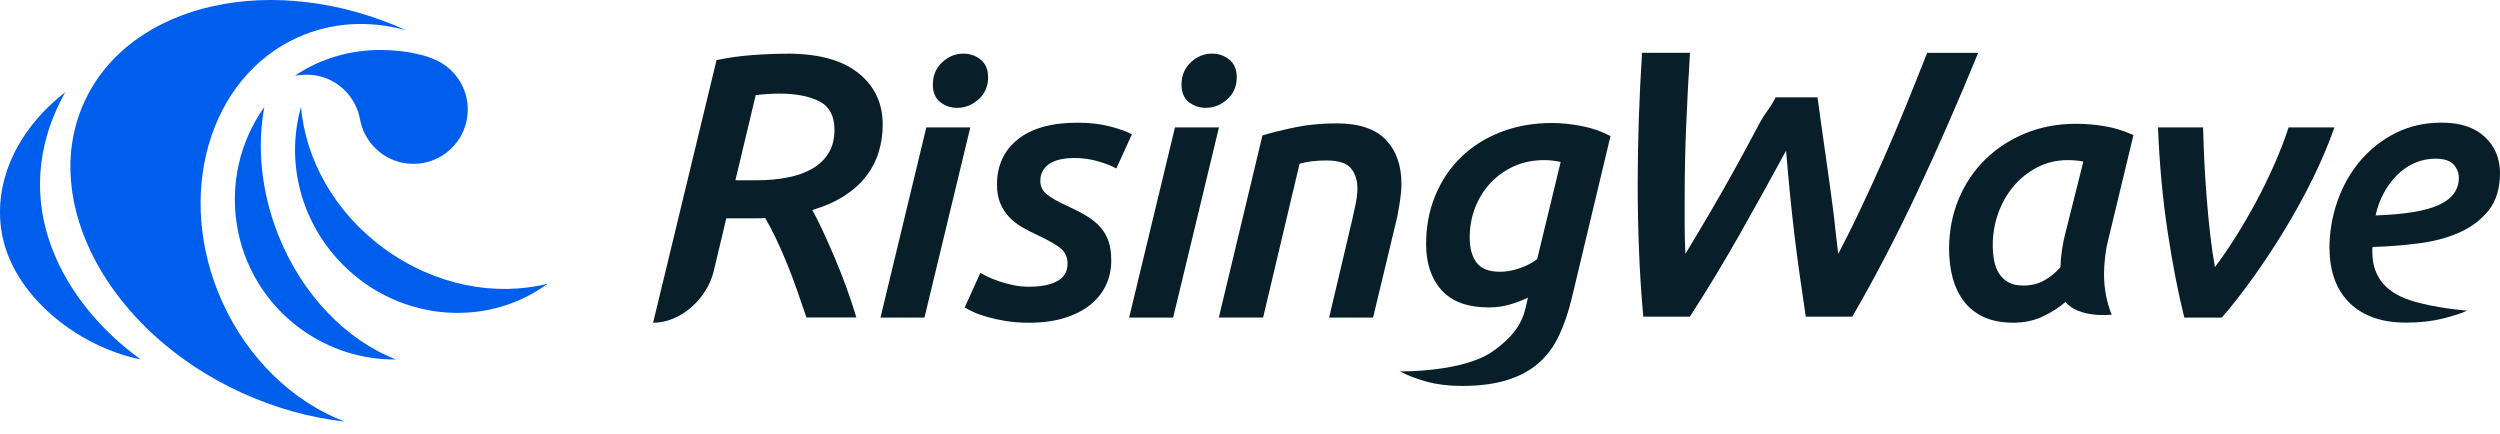<svg width="190" height="33" viewBox="0 0 190 33" fill="none" xmlns="http://www.w3.org/2000/svg">
<path d="M59.84 4.078C62.207 4.078 64.007 4.569 65.237 5.554C66.468 6.536 67.086 7.84 67.086 9.464C67.086 10.19 66.986 10.881 66.786 11.539C66.587 12.198 66.271 12.81 65.842 13.372C65.413 13.936 64.86 14.435 64.182 14.875C63.505 15.315 62.687 15.676 61.735 15.962C61.983 16.402 62.25 16.931 62.536 17.552C62.822 18.172 63.119 18.841 63.424 19.557C63.729 20.272 64.026 21.022 64.312 21.805C64.598 22.587 64.857 23.361 65.084 24.125H61.287C61.058 23.437 60.817 22.741 60.569 22.034C60.321 21.327 60.062 20.644 59.792 19.986C59.525 19.327 59.25 18.707 58.972 18.124C58.694 17.541 58.421 17.02 58.151 16.564C57.979 16.583 57.768 16.594 57.52 16.594H55.199L54.241 20.612C53.75 22.673 51.753 24.53 49.635 24.53L54.457 4.567C55.372 4.375 56.303 4.248 57.25 4.181C58.194 4.113 59.058 4.081 59.84 4.081V4.078ZM63.419 9.864C63.419 8.814 63.035 8.093 62.272 7.702C61.508 7.311 60.486 7.114 59.209 7.114C58.942 7.114 58.656 7.125 58.351 7.144C58.046 7.162 57.741 7.192 57.434 7.23L55.89 13.701H57.493C58.351 13.701 59.144 13.631 59.87 13.485C60.596 13.342 61.219 13.118 61.746 12.813C62.272 12.508 62.682 12.111 62.976 11.626C63.273 11.14 63.421 10.552 63.421 9.864H63.419Z" fill="#081F29"/>
<path d="M70.259 24.138H66.916L70.4 9.683H73.743L70.259 24.138ZM72.747 8.196C72.251 8.196 71.816 8.047 71.449 7.753C71.08 7.459 70.896 7.017 70.896 6.426C70.896 5.743 71.131 5.182 71.601 4.739C72.07 4.296 72.61 4.075 73.217 4.075C73.713 4.075 74.151 4.226 74.528 4.531C74.906 4.836 75.095 5.281 75.095 5.872C75.095 6.555 74.855 7.111 74.377 7.545C73.897 7.977 73.355 8.196 72.747 8.196Z" fill="#081F29"/>
<path d="M78.258 21.788C79.143 21.788 79.842 21.645 80.36 21.36C80.875 21.073 81.134 20.636 81.134 20.048C81.134 19.568 80.97 19.187 80.638 18.901C80.306 18.615 79.726 18.28 78.897 17.892C78.455 17.689 78.045 17.476 77.667 17.258C77.289 17.037 76.963 16.777 76.684 16.483C76.409 16.189 76.188 15.844 76.021 15.447C75.856 15.05 75.772 14.575 75.772 14.022C75.772 12.584 76.299 11.443 77.348 10.595C78.398 9.748 79.92 9.324 81.909 9.324C82.829 9.324 83.655 9.421 84.383 9.616C85.112 9.81 85.66 10.007 86.027 10.209L84.839 12.808C84.526 12.624 84.076 12.444 83.485 12.268C82.894 12.093 82.278 12.007 81.634 12.007C81.32 12.007 81.013 12.034 80.708 12.09C80.403 12.144 80.13 12.239 79.893 12.365C79.653 12.495 79.456 12.673 79.299 12.905C79.143 13.134 79.065 13.415 79.065 13.747C79.065 14.171 79.235 14.516 79.577 14.783C79.917 15.05 80.411 15.331 81.056 15.625C81.663 15.903 82.179 16.17 82.605 16.427C83.029 16.686 83.379 16.974 83.655 17.298C83.933 17.622 84.135 17.981 84.262 18.375C84.391 18.772 84.456 19.247 84.456 19.8C84.456 20.482 84.319 21.111 84.041 21.694C83.765 22.274 83.363 22.771 82.837 23.186C82.311 23.602 81.663 23.928 80.889 24.169C80.114 24.409 79.229 24.527 78.236 24.527C77.553 24.527 76.941 24.482 76.398 24.39C75.853 24.298 75.381 24.193 74.974 24.071C74.569 23.953 74.226 23.829 73.951 23.699C73.676 23.57 73.463 23.459 73.317 23.367L74.504 20.741C74.634 20.814 74.823 20.912 75.071 21.033C75.319 21.152 75.605 21.268 75.929 21.378C76.25 21.489 76.612 21.586 77.006 21.67C77.402 21.753 77.821 21.794 78.263 21.794L78.258 21.788Z" fill="#081F29"/>
<path d="M89.158 24.138H85.814L89.298 9.682H92.642L89.158 24.138ZM91.646 8.195C91.149 8.195 90.715 8.047 90.348 7.753C89.978 7.459 89.795 7.016 89.795 6.425C89.795 5.742 90.029 5.181 90.499 4.739C90.969 4.296 91.508 4.075 92.115 4.075C92.612 4.075 93.049 4.226 93.427 4.531C93.805 4.836 93.994 5.281 93.994 5.872C93.994 6.555 93.753 7.111 93.276 7.545C92.795 7.977 92.253 8.195 91.646 8.195Z" fill="#081F29"/>
<path d="M95.953 10.29C96.689 10.068 97.531 9.86 98.481 9.666C99.431 9.472 100.467 9.377 101.59 9.377C103.285 9.377 104.529 9.793 105.322 10.621C106.115 11.45 106.509 12.567 106.509 13.965C106.509 14.351 106.477 14.761 106.412 15.195C106.347 15.627 106.269 16.075 106.177 16.537L104.353 24.138H101.012L102.723 16.895C102.815 16.491 102.907 16.075 102.999 15.651C103.09 15.228 103.147 14.823 103.163 14.434C103.182 13.79 103.028 13.255 102.707 12.832C102.383 12.408 101.755 12.195 100.813 12.195C100.019 12.195 99.339 12.278 98.767 12.443L95.996 24.135H92.631L95.947 10.287L95.953 10.29Z" fill="#081F29"/>
<path d="M113.449 26.705C115.499 25.253 115.799 24.09 116.039 23.003L116.123 22.617C115.753 22.801 115.311 22.973 114.795 23.13C114.28 23.286 113.735 23.365 113.165 23.365C111.544 23.365 110.343 22.927 109.557 22.05C108.775 21.176 108.384 20.01 108.384 18.553C108.384 17.226 108.613 16 109.074 14.878C109.536 13.755 110.183 12.781 111.023 11.961C111.862 11.14 112.868 10.501 114.05 10.039C115.23 9.578 116.538 9.349 117.974 9.349C118.673 9.349 119.426 9.427 120.227 9.583C121.029 9.74 121.752 9.994 122.397 10.344L119.466 22.617C119.207 23.705 118.881 24.668 118.484 25.504C118.087 26.344 117.567 27.043 116.922 27.604C116.277 28.165 115.481 28.594 114.531 28.888C113.581 29.183 112.434 29.331 111.09 29.331C110.113 29.331 109.234 29.226 108.451 29.012C107.669 28.799 106.98 28.538 106.392 28.224C106.392 28.224 111.182 28.308 113.449 26.703V26.705ZM113.988 20.655C114.485 20.655 114.995 20.564 115.518 20.377C116.042 20.194 116.479 19.962 116.827 19.686L118.611 12.306C118.187 12.214 117.772 12.168 117.367 12.168C116.52 12.168 115.748 12.325 115.057 12.638C114.366 12.951 113.772 13.375 113.273 13.909C112.777 14.443 112.388 15.067 112.113 15.774C111.838 16.483 111.697 17.244 111.697 18.054C111.697 18.863 111.873 19.5 112.221 19.962C112.572 20.423 113.157 20.653 113.986 20.653L113.988 20.655Z" fill="#081F29"/>
<path d="M138.133 7.396C138.3 8.751 139.247 15.2 139.361 16.282C139.477 17.362 139.59 18.366 139.706 19.291C140.246 18.268 140.807 17.146 141.387 15.921C141.967 14.696 142.547 13.427 143.128 12.116C143.708 10.805 144.277 9.461 144.838 8.082C145.4 6.703 145.939 5.348 146.463 4.018H150.341C148.816 7.739 147.272 11.261 145.718 14.577C144.164 17.893 142.518 21.056 140.777 24.065H137.237C137.083 23.023 136.935 22 136.792 20.999C136.649 19.998 136.514 18.978 136.389 17.947C136.265 16.917 136.149 15.864 136.044 14.793C135.939 13.722 135.839 12.61 135.742 11.452C134.538 13.67 133.348 15.816 132.174 17.888C130.998 19.96 129.751 22.019 128.432 24.065H124.889C124.737 22.386 124.63 20.719 124.565 19.059C124.5 17.4 124.465 15.702 124.465 13.967C124.465 10.805 124.576 7.488 124.794 4.015H128.44C128.324 5.866 128.227 7.704 128.151 9.525C128.073 11.347 128.035 13.195 128.035 15.065V17.162C128.035 17.866 128.054 18.576 128.092 19.288C128.691 18.306 129.309 17.267 129.948 16.18C130.588 15.09 131.214 13.986 131.834 12.869C132.452 11.752 133.057 10.632 133.648 9.512C134.236 8.395 134.428 8.419 134.951 7.396H138.133Z" fill="#081F29"/>
<path d="M160.154 18.526C160.1 18.728 160.044 19.06 159.99 19.522C159.936 19.983 159.906 20.415 159.906 20.82C159.906 21.354 159.952 21.875 160.044 22.382C160.135 22.889 160.284 23.399 160.486 23.915C160.486 23.915 158.012 24.206 156.975 22.949C156.514 23.354 155.947 23.718 155.275 24.042C154.604 24.363 153.843 24.525 152.995 24.525C152.148 24.525 151.387 24.382 150.769 24.096C150.151 23.809 149.649 23.413 149.263 22.908C148.877 22.401 148.591 21.807 148.405 21.125C148.222 20.442 148.13 19.705 148.13 18.915C148.13 17.571 148.37 16.316 148.848 15.155C149.328 13.995 149.994 12.991 150.853 12.144C151.711 11.297 152.728 10.627 153.907 10.139C155.087 9.651 156.376 9.408 157.777 9.408C158.495 9.408 159.218 9.467 159.946 9.589C160.675 9.707 161.406 9.934 162.143 10.266L160.152 18.531L160.154 18.526ZM158.338 12.279C157.987 12.206 157.591 12.168 157.148 12.168C156.317 12.168 155.553 12.349 154.852 12.708C154.15 13.067 153.546 13.547 153.041 14.146C152.534 14.745 152.142 15.431 151.865 16.205C151.587 16.98 151.449 17.789 151.449 18.637C151.449 19.06 151.487 19.457 151.56 19.824C151.632 20.194 151.757 20.515 151.932 20.79C152.107 21.065 152.342 21.286 152.636 21.454C152.93 21.618 153.308 21.702 153.77 21.702C154.358 21.702 154.879 21.578 155.332 21.33C155.783 21.081 156.204 20.744 156.59 20.32C156.608 19.84 156.649 19.389 156.714 18.966C156.778 18.542 156.865 18.118 156.975 17.695L158.336 12.276L158.338 12.279Z" fill="#081F29"/>
<path d="M166.008 24.138C165.538 22.26 165.114 20.08 164.739 17.602C164.364 15.125 164.119 12.483 164.008 9.682H167.435C167.454 10.495 167.486 11.369 167.532 12.308C167.578 13.247 167.64 14.192 167.716 15.141C167.791 16.091 167.88 17.006 167.983 17.891C168.085 18.776 168.204 19.578 168.334 20.296C168.814 19.669 169.332 18.919 169.885 18.042C170.439 17.168 170.976 16.245 171.494 15.279C172.012 14.313 172.481 13.339 172.908 12.362C173.331 11.385 173.674 10.492 173.933 9.68H177.417C176.974 10.951 176.418 12.259 175.755 13.603C175.091 14.95 174.37 16.256 173.593 17.53C172.816 18.801 172.017 20.007 171.197 21.151C170.374 22.292 169.594 23.288 168.857 24.136H166.01L166.008 24.138Z" fill="#081F29"/>
<path d="M177.036 18.914C177.036 17.681 177.233 16.485 177.63 15.333C178.027 14.181 178.596 13.158 179.343 12.265C180.091 11.372 180.987 10.656 182.039 10.122C183.089 9.588 184.268 9.321 185.577 9.321C186.977 9.321 188.065 9.68 188.839 10.398C189.614 11.115 190 12.038 190 13.161C190 14.283 189.714 15.263 189.144 15.981C188.572 16.698 187.83 17.262 186.918 17.667C186.006 18.072 184.975 18.35 183.823 18.496C182.671 18.644 181.505 18.736 180.326 18.771C180.307 18.809 180.299 18.844 180.299 18.881V19.157C180.299 20.832 181.116 22.131 183.127 22.805C184.967 23.423 187.514 23.607 187.514 23.607C187.072 23.809 186.446 24.011 185.636 24.214C184.824 24.416 183.904 24.519 182.873 24.519C181.842 24.519 180.957 24.37 180.22 24.076C179.484 23.782 178.879 23.377 178.41 22.859C177.94 22.344 177.595 21.75 177.374 21.075C177.152 20.404 177.042 19.68 177.042 18.906L177.036 18.914ZM185.08 12.06C184.527 12.06 184.004 12.17 183.505 12.392C183.008 12.613 182.565 12.918 182.177 13.304C181.791 13.69 181.454 14.146 181.168 14.672C180.882 15.198 180.674 15.765 180.544 16.372C182.754 16.299 184.363 16.032 185.366 15.57C186.37 15.109 186.872 14.418 186.872 13.498C186.872 13.131 186.74 12.799 186.473 12.502C186.206 12.208 185.742 12.06 185.078 12.06H185.08Z" fill="#081F29"/>
<path d="M21.14 17.832C19.828 14.521 19.529 11.121 20.09 8.128C16.25 13.539 17.456 21.046 22.826 24.975C25.018 26.578 27.562 27.339 30.083 27.32C26.359 25.857 22.969 22.457 21.137 17.832H21.14Z" fill="#005EEC"/>
<path d="M16.873 22.903C13.268 14.87 15.851 5.887 22.643 2.837C25.263 1.661 28.126 1.542 30.862 2.298C20.808 -2.26 9.873 0.171 6.409 7.748C2.936 15.345 8.287 25.24 18.363 29.846C20.953 31.031 23.603 31.749 26.169 32.035C22.327 30.553 18.865 27.337 16.873 22.901V22.903Z" fill="#005EEC"/>
<path d="M23.781 5.7C25.621 5.918 27.035 7.313 27.357 9.043C27.664 10.792 29.084 12.206 30.937 12.424C33.201 12.691 35.255 11.072 35.522 8.808C35.738 6.973 34.718 5.279 33.118 4.558C32.918 4.472 32.718 4.391 32.513 4.315C31.445 3.986 30.311 3.822 29.137 3.8C26.666 3.754 24.321 4.456 22.424 5.748C22.785 5.692 23.398 5.654 23.778 5.7H23.781Z" fill="#005EEC"/>
<path d="M29.181 18.879C25.416 16.127 23.22 12.111 22.877 8.128C21.776 11.998 22.677 16.397 25.64 19.678C29.872 24.363 36.801 25.096 41.626 21.561C37.662 22.555 33.039 21.702 29.181 18.879Z" fill="#005EEC"/>
<path d="M4.957 7.009C1.422 9.753 -0.537 13.693 0.129 17.668C0.934 22.452 5.915 26.354 10.699 27.32C4.992 23.224 0.251 15.458 4.957 7.009Z" fill="#005EEC"/>
</svg>
